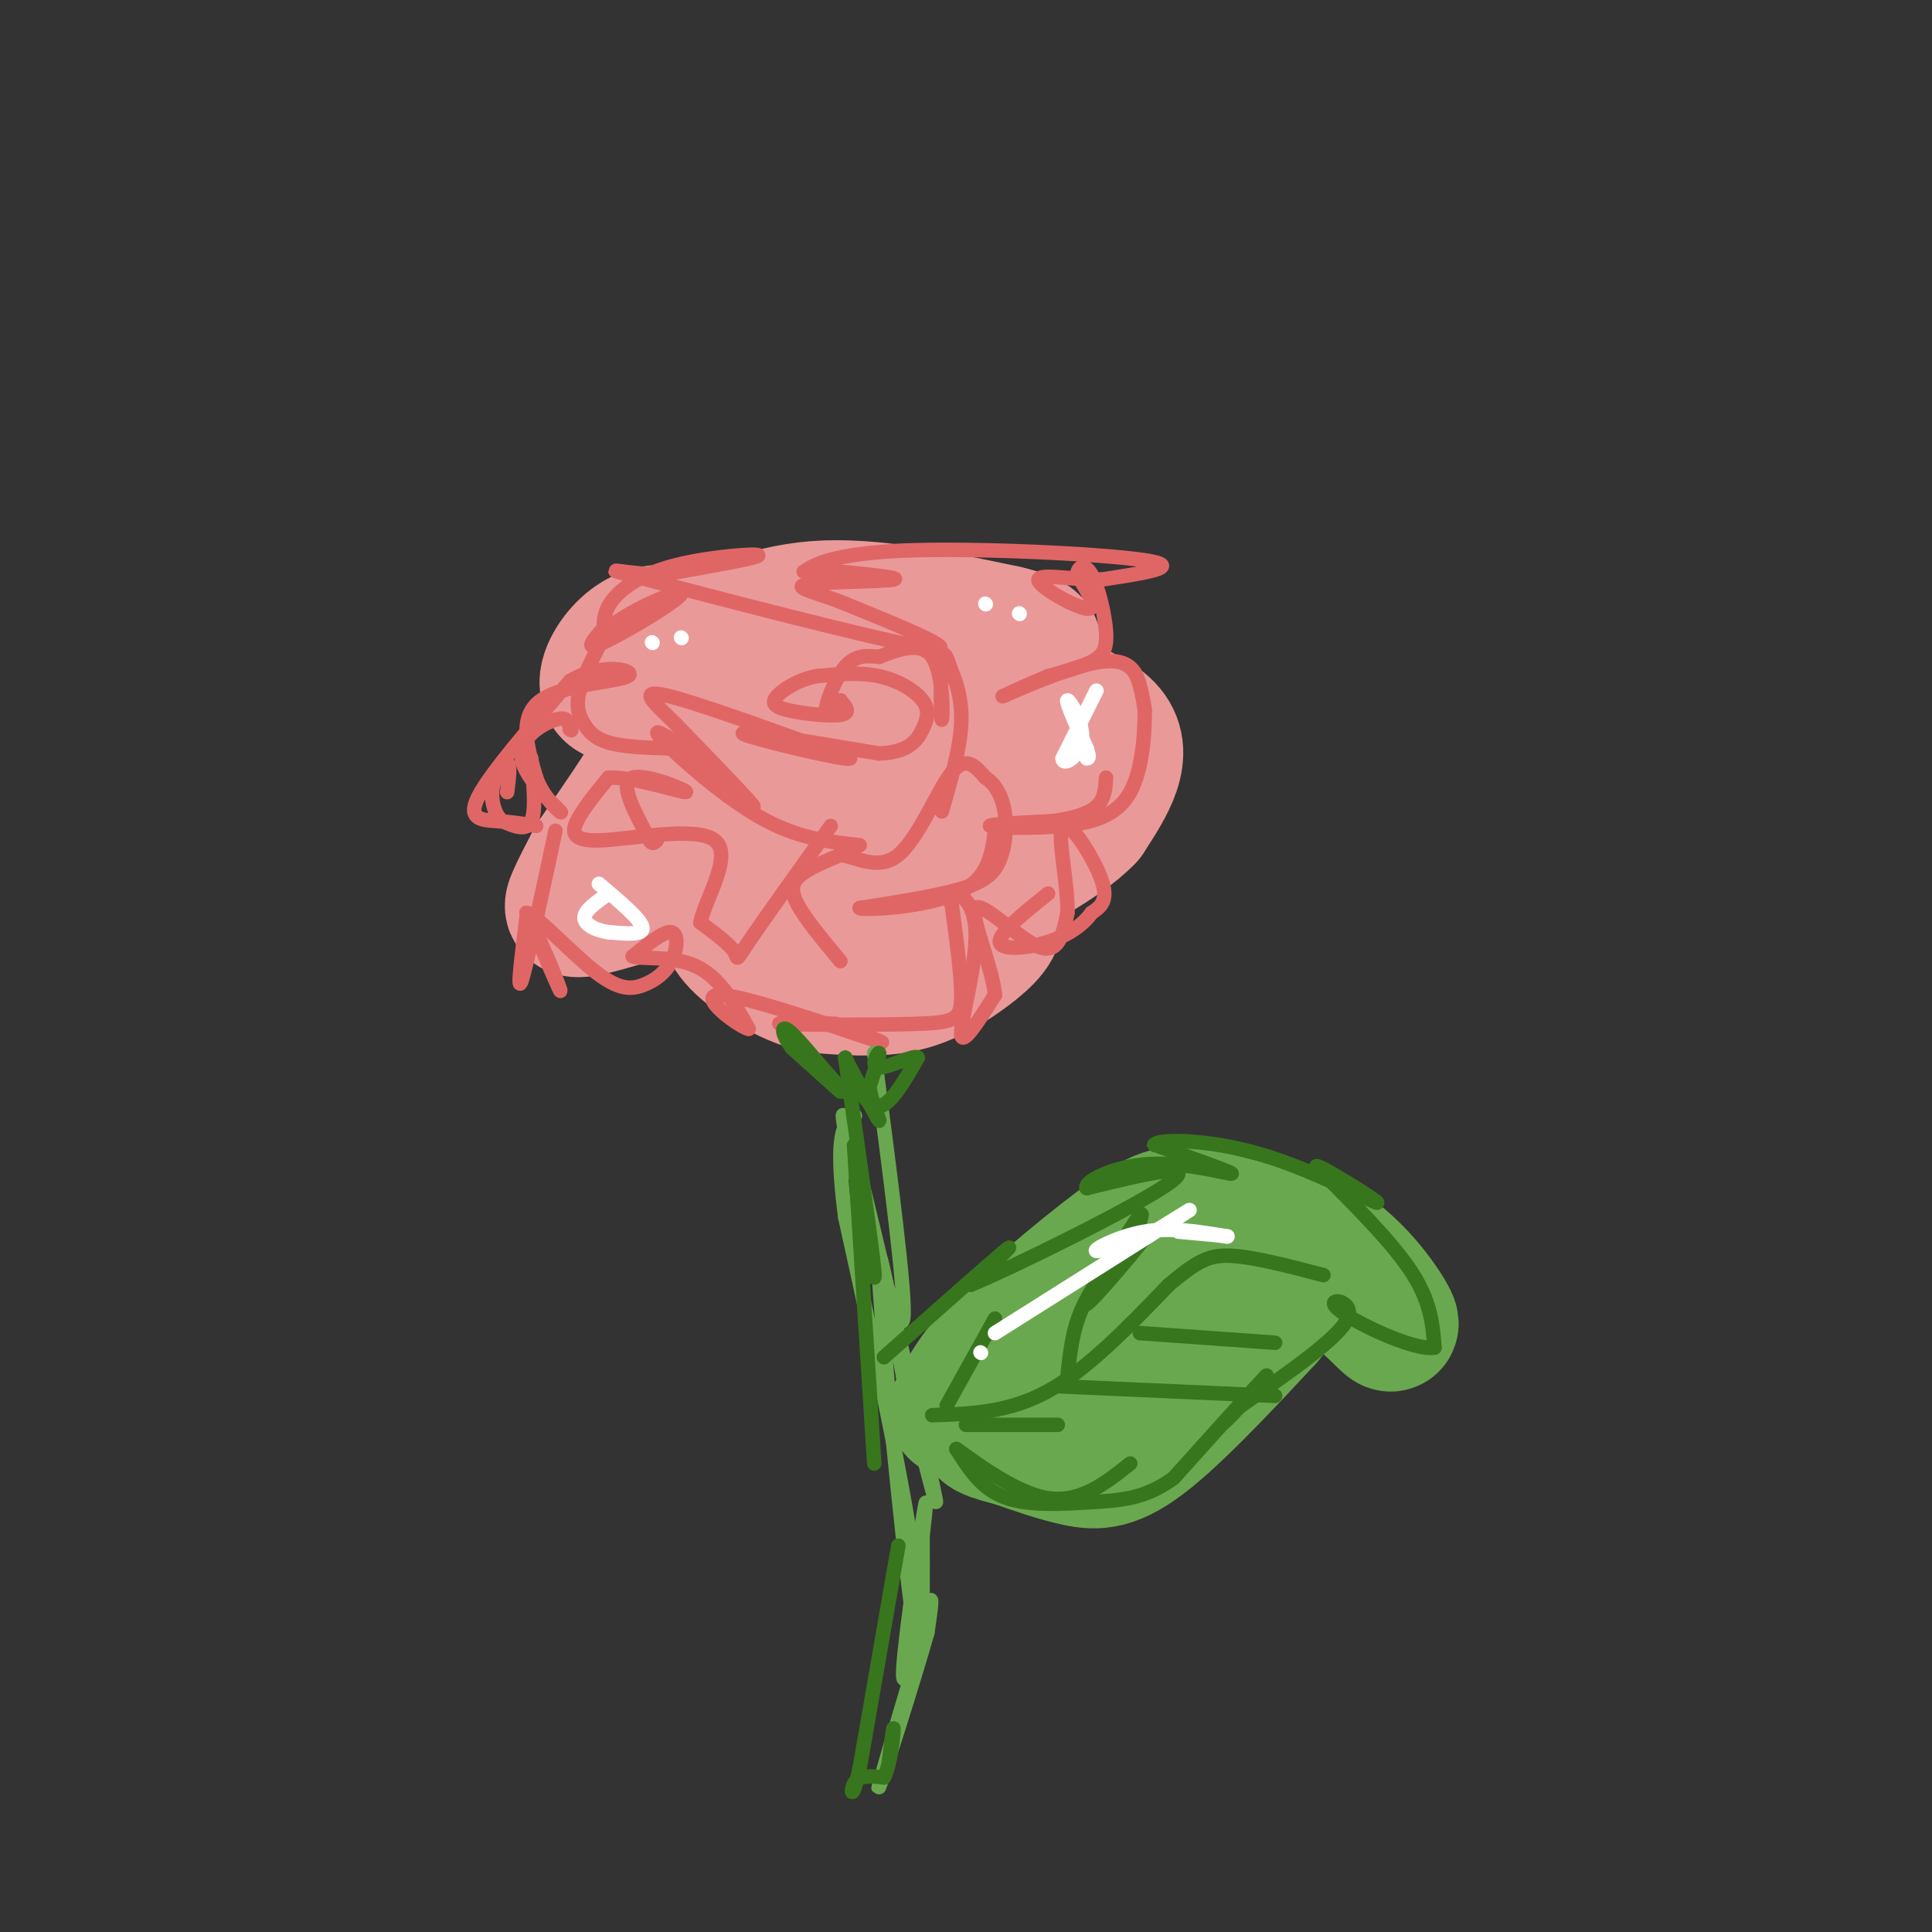 <svg viewBox='0 0 400 400' version='1.1' xmlns='http://www.w3.org/2000/svg' xmlns:xlink='http://www.w3.org/1999/xlink'><rect x="0" y="0" width="400" height="400" fill="#333333" stroke="none"/><g fill='none' stroke='rgb(234,153,153)' stroke-width='28' stroke-linecap='round' stroke-linejoin='round'><path d='M142,182c-8.022,2.578 -16.044,5.156 -20,6c-3.956,0.844 -3.844,-0.044 -3,-2c0.844,-1.956 2.422,-4.978 4,-8'/><path d='M123,178c5.170,-7.609 16.095,-22.633 17,-29c0.905,-6.367 -8.211,-4.078 -12,-5c-3.789,-0.922 -2.251,-5.056 0,-8c2.251,-2.944 5.215,-4.698 8,-5c2.785,-0.302 5.393,0.849 8,2'/><path d='M144,133c5.067,-1.467 13.733,-6.133 25,-7c11.267,-0.867 25.133,2.067 39,5'/><path d='M208,131c7.606,1.705 7.121,3.467 4,5c-3.121,1.533 -8.879,2.836 -5,5c3.879,2.164 17.394,5.190 22,10c4.606,4.810 0.303,11.405 -4,18'/><path d='M225,169c-5.282,5.635 -16.487,10.723 -20,14c-3.513,3.277 0.667,4.744 1,7c0.333,2.256 -3.179,5.300 -7,8c-3.821,2.700 -7.949,5.057 -13,6c-5.051,0.943 -11.026,0.471 -17,0'/><path d='M169,204c-6.081,-1.616 -12.784,-5.657 -16,-9c-3.216,-3.343 -2.944,-5.989 -3,-8c-0.056,-2.011 -0.438,-3.388 3,-6c3.438,-2.612 10.697,-6.461 18,-7c7.303,-0.539 14.652,2.230 22,5'/><path d='M193,179c5.308,-0.234 7.577,-3.321 11,-9c3.423,-5.679 7.998,-13.952 8,-19c0.002,-5.048 -4.571,-6.871 -13,-7c-8.429,-0.129 -20.715,1.435 -33,3'/><path d='M166,147c-6.802,2.260 -7.308,6.410 -2,12c5.308,5.590 16.429,12.620 20,17c3.571,4.380 -0.408,6.108 -4,6c-3.592,-0.108 -6.796,-2.054 -10,-4'/><path d='M170,178c-2.708,-0.945 -4.477,-1.307 -5,-4c-0.523,-2.693 0.200,-7.716 1,-10c0.800,-2.284 1.678,-1.829 4,-3c2.322,-1.171 6.087,-3.969 12,-4c5.913,-0.031 13.975,2.705 16,4c2.025,1.295 -1.988,1.147 -6,1'/><path d='M192,162c-8.333,0.500 -26.167,1.250 -44,2'/></g>
<g fill='none' stroke='rgb(224,102,102)' stroke-width='3' stroke-linecap='round' stroke-linejoin='round'><path d='M178,175c-6.533,-0.711 -13.067,-1.422 -21,-6c-7.933,-4.578 -17.267,-13.022 -20,-16c-2.733,-2.978 1.133,-0.489 5,2'/><path d='M142,155c4.600,3.733 13.600,12.067 14,12c0.400,-0.067 -7.800,-8.533 -16,-17'/><path d='M140,150c-4.622,-4.556 -8.178,-7.444 -2,-6c6.178,1.444 22.089,7.222 38,13'/><path d='M176,157c-0.222,0.733 -19.778,-3.933 -22,-5c-2.222,-1.067 12.889,1.467 28,4'/><path d='M182,156c6.268,-0.230 7.938,-2.804 9,-5c1.062,-2.196 1.517,-4.014 0,-6c-1.517,-1.986 -5.005,-4.139 -9,-5c-3.995,-0.861 -8.498,-0.431 -13,0'/><path d='M169,140c-3.769,0.750 -6.691,2.624 -8,4c-1.309,1.376 -1.006,2.255 2,3c3.006,0.745 8.716,1.356 11,1c2.284,-0.356 1.142,-1.678 0,-3'/><path d='M174,145c-0.833,0.500 -2.917,3.250 -3,2c-0.083,-1.250 1.833,-6.500 4,-9c2.167,-2.500 4.583,-2.250 7,-2'/><path d='M182,136c3.447,-1.295 8.563,-3.533 11,0c2.437,3.533 2.195,12.836 2,13c-0.195,0.164 -0.341,-8.810 0,-12c0.341,-3.190 1.171,-0.595 2,2'/><path d='M197,139c0.933,1.956 2.267,5.844 2,11c-0.267,5.156 -2.133,11.578 -4,18'/><path d='M172,171c-7.000,9.778 -14.000,19.556 -17,24c-3.000,4.444 -2.000,3.556 -3,2c-1.000,-1.556 -4.000,-3.778 -7,-6'/><path d='M145,191c0.968,-4.833 6.888,-13.914 3,-17c-3.888,-3.086 -17.585,-0.177 -24,0c-6.415,0.177 -5.547,-2.378 -4,-5c1.547,-2.622 3.774,-5.311 6,-8'/><path d='M126,161c5.238,-0.238 15.333,3.167 16,3c0.667,-0.167 -8.095,-3.905 -11,-3c-2.905,0.905 0.048,6.452 3,12'/><path d='M134,173c0.833,2.167 1.417,1.583 2,1'/><path d='M174,199c-3.733,-4.489 -7.467,-8.978 -9,-12c-1.533,-3.022 -0.867,-4.578 1,-6c1.867,-1.422 4.933,-2.711 8,-4'/><path d='M174,177c3.381,0.405 7.833,3.417 12,0c4.167,-3.417 8.048,-13.262 11,-17c2.952,-3.738 4.976,-1.369 7,1'/><path d='M204,161c1.989,1.217 3.461,3.759 4,7c0.539,3.241 0.145,7.180 -1,10c-1.145,2.820 -3.041,4.520 -8,6c-4.959,1.480 -12.979,2.740 -21,4'/><path d='M178,188c0.822,0.533 13.378,-0.133 20,-3c6.622,-2.867 7.311,-7.933 8,-13'/><path d='M142,155c-5.726,-0.101 -11.452,-0.202 -15,-1c-3.548,-0.798 -4.917,-2.292 -6,-4c-1.083,-1.708 -1.881,-3.631 -1,-7c0.881,-3.369 3.440,-8.185 6,-13'/><path d='M126,130c5.274,-4.226 15.458,-8.292 15,-7c-0.458,1.292 -11.560,7.940 -16,10c-4.440,2.060 -2.220,-0.470 0,-3'/><path d='M125,130c0.000,-1.443 0.000,-3.552 2,-6c2.000,-2.448 6.000,-5.236 13,-7c7.000,-1.764 17.000,-2.504 17,-2c0.000,0.504 -10.000,2.252 -20,4'/><path d='M137,119c-7.357,-0.095 -15.750,-2.333 -3,1c12.750,3.333 46.643,12.238 57,14c10.357,1.762 -2.821,-3.619 -16,-9'/><path d='M175,125c-5.536,-2.262 -11.375,-3.417 -8,-4c3.375,-0.583 15.964,-0.595 18,-1c2.036,-0.405 -6.482,-1.202 -15,-2'/><path d='M170,118c-3.386,-0.048 -4.351,0.833 -3,0c1.351,-0.833 5.018,-3.378 20,-4c14.982,-0.622 41.281,0.679 50,2c8.719,1.321 -0.140,2.660 -9,4'/><path d='M228,120c-4.952,0.179 -12.833,-1.375 -13,0c-0.167,1.375 7.381,5.679 10,6c2.619,0.321 0.310,-3.339 -2,-7'/><path d='M223,119c0.169,-1.724 1.592,-2.534 3,0c1.408,2.534 2.802,8.413 3,12c0.198,3.587 -0.801,4.882 -3,6c-2.199,1.118 -5.600,2.059 -9,3'/><path d='M217,140c-4.518,1.858 -11.314,5.003 -9,4c2.314,-1.003 13.738,-6.155 20,-7c6.262,-0.845 7.360,2.616 8,5c0.640,2.384 0.820,3.692 1,5'/><path d='M237,147c0.043,4.203 -0.349,12.209 -3,17c-2.651,4.791 -7.560,6.367 -14,7c-6.440,0.633 -14.411,0.324 -15,0c-0.589,-0.324 6.206,-0.662 13,-1'/><path d='M218,170c3.933,-0.556 7.267,-1.444 9,-3c1.733,-1.556 1.867,-3.778 2,-6'/><path d='M115,172c-3.000,14.000 -6.000,28.000 -7,31c-1.000,3.000 0.000,-5.000 1,-13'/><path d='M109,190c2.022,2.022 6.578,13.578 7,15c0.422,1.422 -3.289,-7.289 -7,-16'/><path d='M109,189c1.572,0.009 9.001,8.033 14,12c4.999,3.967 7.567,3.878 10,3c2.433,-0.878 4.732,-2.544 6,-5c1.268,-2.456 1.505,-5.702 0,-6c-1.505,-0.298 -4.753,2.351 -8,5'/><path d='M131,198c1.156,0.644 8.044,-0.244 13,2c4.956,2.244 7.978,7.622 11,13'/><path d='M155,213c-1.583,-0.143 -11.042,-7.000 -6,-7c5.042,-0.000 24.583,6.857 31,9c6.417,2.143 -0.292,-0.429 -7,-3'/><path d='M173,212c-5.045,-0.480 -14.156,-0.180 -11,0c3.156,0.180 18.581,0.241 27,0c8.419,-0.241 9.834,-0.783 10,-5c0.166,-4.217 -0.917,-12.108 -2,-20'/><path d='M197,187c1.083,-3.083 4.792,-0.792 5,6c0.208,6.792 -3.083,18.083 -3,21c0.083,2.917 3.542,-2.542 7,-8'/><path d='M206,206c-0.524,-5.869 -5.333,-16.542 -4,-18c1.333,-1.458 8.810,6.298 13,8c4.190,1.702 5.095,-2.649 6,-7'/><path d='M221,189c0.202,-5.726 -2.292,-16.542 -1,-18c1.292,-1.458 6.369,6.440 8,11c1.631,4.560 -0.185,5.780 -2,7'/><path d='M226,189c-1.631,2.321 -4.708,4.625 -9,6c-4.292,1.375 -9.798,1.821 -10,0c-0.202,-1.821 4.899,-5.911 10,-10'/><path d='M111,171c-2.511,-0.400 -5.022,-0.800 -8,-1c-2.978,-0.200 -6.422,-0.200 -4,-5c2.422,-4.800 10.711,-14.400 19,-24'/><path d='M118,141c6.714,-4.048 14.000,-2.167 12,-1c-2.000,1.167 -13.286,1.619 -18,5c-4.714,3.381 -2.857,9.690 -1,16'/><path d='M111,161c1.565,4.593 5.976,8.077 5,7c-0.976,-1.077 -7.340,-6.713 -8,-11c-0.660,-4.287 4.383,-7.225 7,-8c2.617,-0.775 2.809,0.612 3,2'/><path d='M118,151c0.500,0.333 0.250,0.167 0,0'/><path d='M110,157c0.500,5.417 1.000,10.833 0,13c-1.000,2.167 -3.500,1.083 -6,0'/><path d='M104,170c-1.560,-1.214 -2.458,-4.250 -2,-7c0.458,-2.750 2.274,-5.214 3,-5c0.726,0.214 0.363,3.107 0,6'/></g>
<g fill='none' stroke='rgb(106,168,79)' stroke-width='3' stroke-linecap='round' stroke-linejoin='round'><path d='M181,218c3.333,25.417 6.667,50.833 6,55c-0.667,4.167 -5.333,-12.917 -10,-30'/><path d='M177,243c-2.571,-9.857 -4.000,-19.500 0,-4c4.000,15.500 13.429,56.143 16,68c2.571,11.857 -1.714,-5.071 -6,-22'/><path d='M187,285c-2.452,-12.583 -5.583,-33.042 -5,-21c0.583,12.042 4.881,56.583 7,71c2.119,14.417 2.060,-1.292 2,-17'/><path d='M191,318c0.632,-5.488 1.211,-10.708 0,-3c-1.211,7.708 -4.211,28.344 -4,32c0.211,3.656 3.632,-9.670 5,-14c1.368,-4.330 0.684,0.335 0,5'/><path d='M192,338c-2.622,9.267 -9.178,29.933 -10,32c-0.822,2.067 4.089,-14.467 9,-31'/><path d='M191,339c-1.167,-19.667 -8.583,-53.333 -16,-87'/><path d='M175,252c-2.333,-18.000 -0.167,-19.500 2,-21'/></g>
<g fill='none' stroke='rgb(106,168,79)' stroke-width='28' stroke-linecap='round' stroke-linejoin='round'><path d='M198,292c2.113,-4.125 4.226,-8.250 11,-15c6.774,-6.750 18.208,-16.125 25,-21c6.792,-4.875 8.940,-5.250 15,-4c6.060,1.250 16.030,4.125 26,7'/><path d='M275,259c7.413,4.981 12.946,13.933 13,15c0.054,1.067 -5.370,-5.751 -10,-8c-4.630,-2.249 -8.466,0.072 -11,2c-2.534,1.928 -3.767,3.464 -5,5'/><path d='M262,273c-5.464,5.857 -16.625,18.000 -24,24c-7.375,6.000 -10.964,5.857 -15,5c-4.036,-0.857 -8.518,-2.429 -13,-4'/><path d='M210,298c-4.262,-1.143 -8.417,-2.000 -5,-4c3.417,-2.000 14.405,-5.143 22,-9c7.595,-3.857 11.798,-8.429 16,-13'/></g>
<g fill='none' stroke='rgb(56,118,29)' stroke-width='3' stroke-linecap='round' stroke-linejoin='round'><path d='M183,281c11.000,-9.750 22.000,-19.500 25,-22c3.000,-2.500 -2.000,2.250 -7,7'/><path d='M201,266c8.778,-3.622 34.222,-16.178 41,-21c6.778,-4.822 -5.111,-1.911 -17,1'/><path d='M225,246c-0.893,-1.167 5.375,-4.583 13,-5c7.625,-0.417 16.607,2.167 17,2c0.393,-0.167 -7.804,-3.083 -16,-6'/><path d='M239,237c0.871,-1.203 11.048,-1.209 22,2c10.952,3.209 22.679,9.633 24,10c1.321,0.367 -7.766,-5.324 -11,-7c-3.234,-1.676 -0.617,0.662 2,3'/><path d='M276,245c3.644,3.756 11.756,11.644 16,18c4.244,6.356 4.622,11.178 5,16'/><path d='M297,279c-4.131,0.762 -16.958,-5.333 -20,-8c-3.042,-2.667 3.702,-1.905 2,2c-1.702,3.905 -11.851,10.952 -22,18'/><path d='M257,291c-4.500,3.964 -4.750,4.875 -2,2c2.750,-2.875 8.500,-9.536 7,-8c-1.500,1.536 -10.250,11.268 -19,21'/><path d='M243,306c-5.833,4.321 -10.917,4.625 -17,5c-6.083,0.375 -13.167,0.821 -18,-1c-4.833,-1.821 -7.417,-5.911 -10,-10'/><path d='M198,300c1.644,0.978 10.756,8.422 18,10c7.244,1.578 12.622,-2.711 18,-7'/><path d='M193,293c7.917,-0.250 15.833,-0.500 24,-5c8.167,-4.500 16.583,-13.250 25,-22'/><path d='M242,266c5.933,-4.933 8.267,-6.267 13,-6c4.733,0.267 11.867,2.133 19,4'/><path d='M200,295c0.000,0.000 19.000,0.000 19,0'/><path d='M219,287c0.000,0.000 45.000,2.000 45,2'/><path d='M236,276c0.000,0.000 28.000,2.000 28,2'/><path d='M196,291c0.000,0.000 10.000,-18.000 10,-18'/><path d='M221,285c0.583,-5.500 1.167,-11.000 4,-16c2.833,-5.000 7.917,-9.500 13,-14'/><path d='M238,255c-1.311,1.911 -11.089,13.689 -13,15c-1.911,1.311 4.044,-7.844 10,-17'/><path d='M235,253c1.833,-2.833 1.417,-1.417 1,0'/></g>
<g fill='none' stroke='rgb(255,255,255)' stroke-width='3' stroke-linecap='round' stroke-linejoin='round'><path d='M203,280c0.000,0.000 0.100,0.100 0.1,0.1'/><path d='M206,276c16.250,-10.250 32.500,-20.500 38,-24c5.500,-3.500 0.250,-0.250 -5,3'/><path d='M239,255c-3.881,1.619 -11.083,4.167 -12,4c-0.917,-0.167 4.452,-3.048 10,-4c5.548,-0.952 11.274,0.024 17,1'/><path d='M254,256c1.167,0.000 -4.417,-0.500 -10,-1'/></g>
<g fill='none' stroke='rgb(56,118,29)' stroke-width='3' stroke-linecap='round' stroke-linejoin='round'><path d='M175,219c2.750,19.417 5.500,38.833 6,44c0.500,5.167 -1.250,-3.917 -3,-13'/><path d='M178,250c-0.867,-7.044 -1.533,-18.156 -1,-10c0.533,8.156 2.267,35.578 4,63'/><path d='M186,320c0.000,0.000 -8.000,46.000 -8,46'/><path d='M178,366c-1.733,7.867 -2.067,4.533 -1,3c1.067,-1.533 3.533,-1.267 6,-1'/><path d='M183,368c1.422,-2.689 1.978,-8.911 2,-10c0.022,-1.089 -0.489,2.956 -1,7'/><path d='M174,226c0.000,0.000 -10.000,-9.000 -10,-9'/><path d='M164,217c-2.202,-2.869 -2.708,-5.542 0,-3c2.708,2.542 8.631,10.298 11,12c2.369,1.702 1.185,-2.649 0,-7'/><path d='M175,219c0.933,1.578 3.267,9.022 6,10c2.733,0.978 5.867,-4.511 9,-10'/><path d='M190,219c-0.440,-0.833 -6.042,2.083 -8,2c-1.958,-0.083 -0.274,-3.167 0,-3c0.274,0.167 -0.863,3.583 -2,7'/><path d='M180,225c0.400,3.133 2.400,7.467 2,7c-0.400,-0.467 -3.200,-5.733 -6,-11'/></g>
<g fill='none' stroke='rgb(255,255,255)' stroke-width='3' stroke-linecap='round' stroke-linejoin='round'><path d='M204,125c0.000,0.000 0.100,0.100 0.1,0.1'/><path d='M211,127c0.000,0.000 0.100,0.100 0.1,0.1'/><path d='M227,143c0.000,0.000 -7.000,14.000 -7,14'/><path d='M220,157c0.048,1.857 3.667,-0.500 4,-4c0.333,-3.500 -2.619,-8.143 -3,-8c-0.381,0.143 1.810,5.071 4,10'/><path d='M225,155c0.667,2.000 0.333,2.000 0,2'/><path d='M124,183c4.333,3.667 8.667,7.333 9,9c0.333,1.667 -3.333,1.333 -7,1'/><path d='M126,193c-2.422,-0.289 -4.978,-1.511 -5,-3c-0.022,-1.489 2.489,-3.244 5,-5'/><path d='M135,133c0.000,0.000 0.100,0.100 0.1,0.1'/><path d='M141,132c0.000,0.000 0.100,0.100 0.1,0.1'/></g>
</svg>
